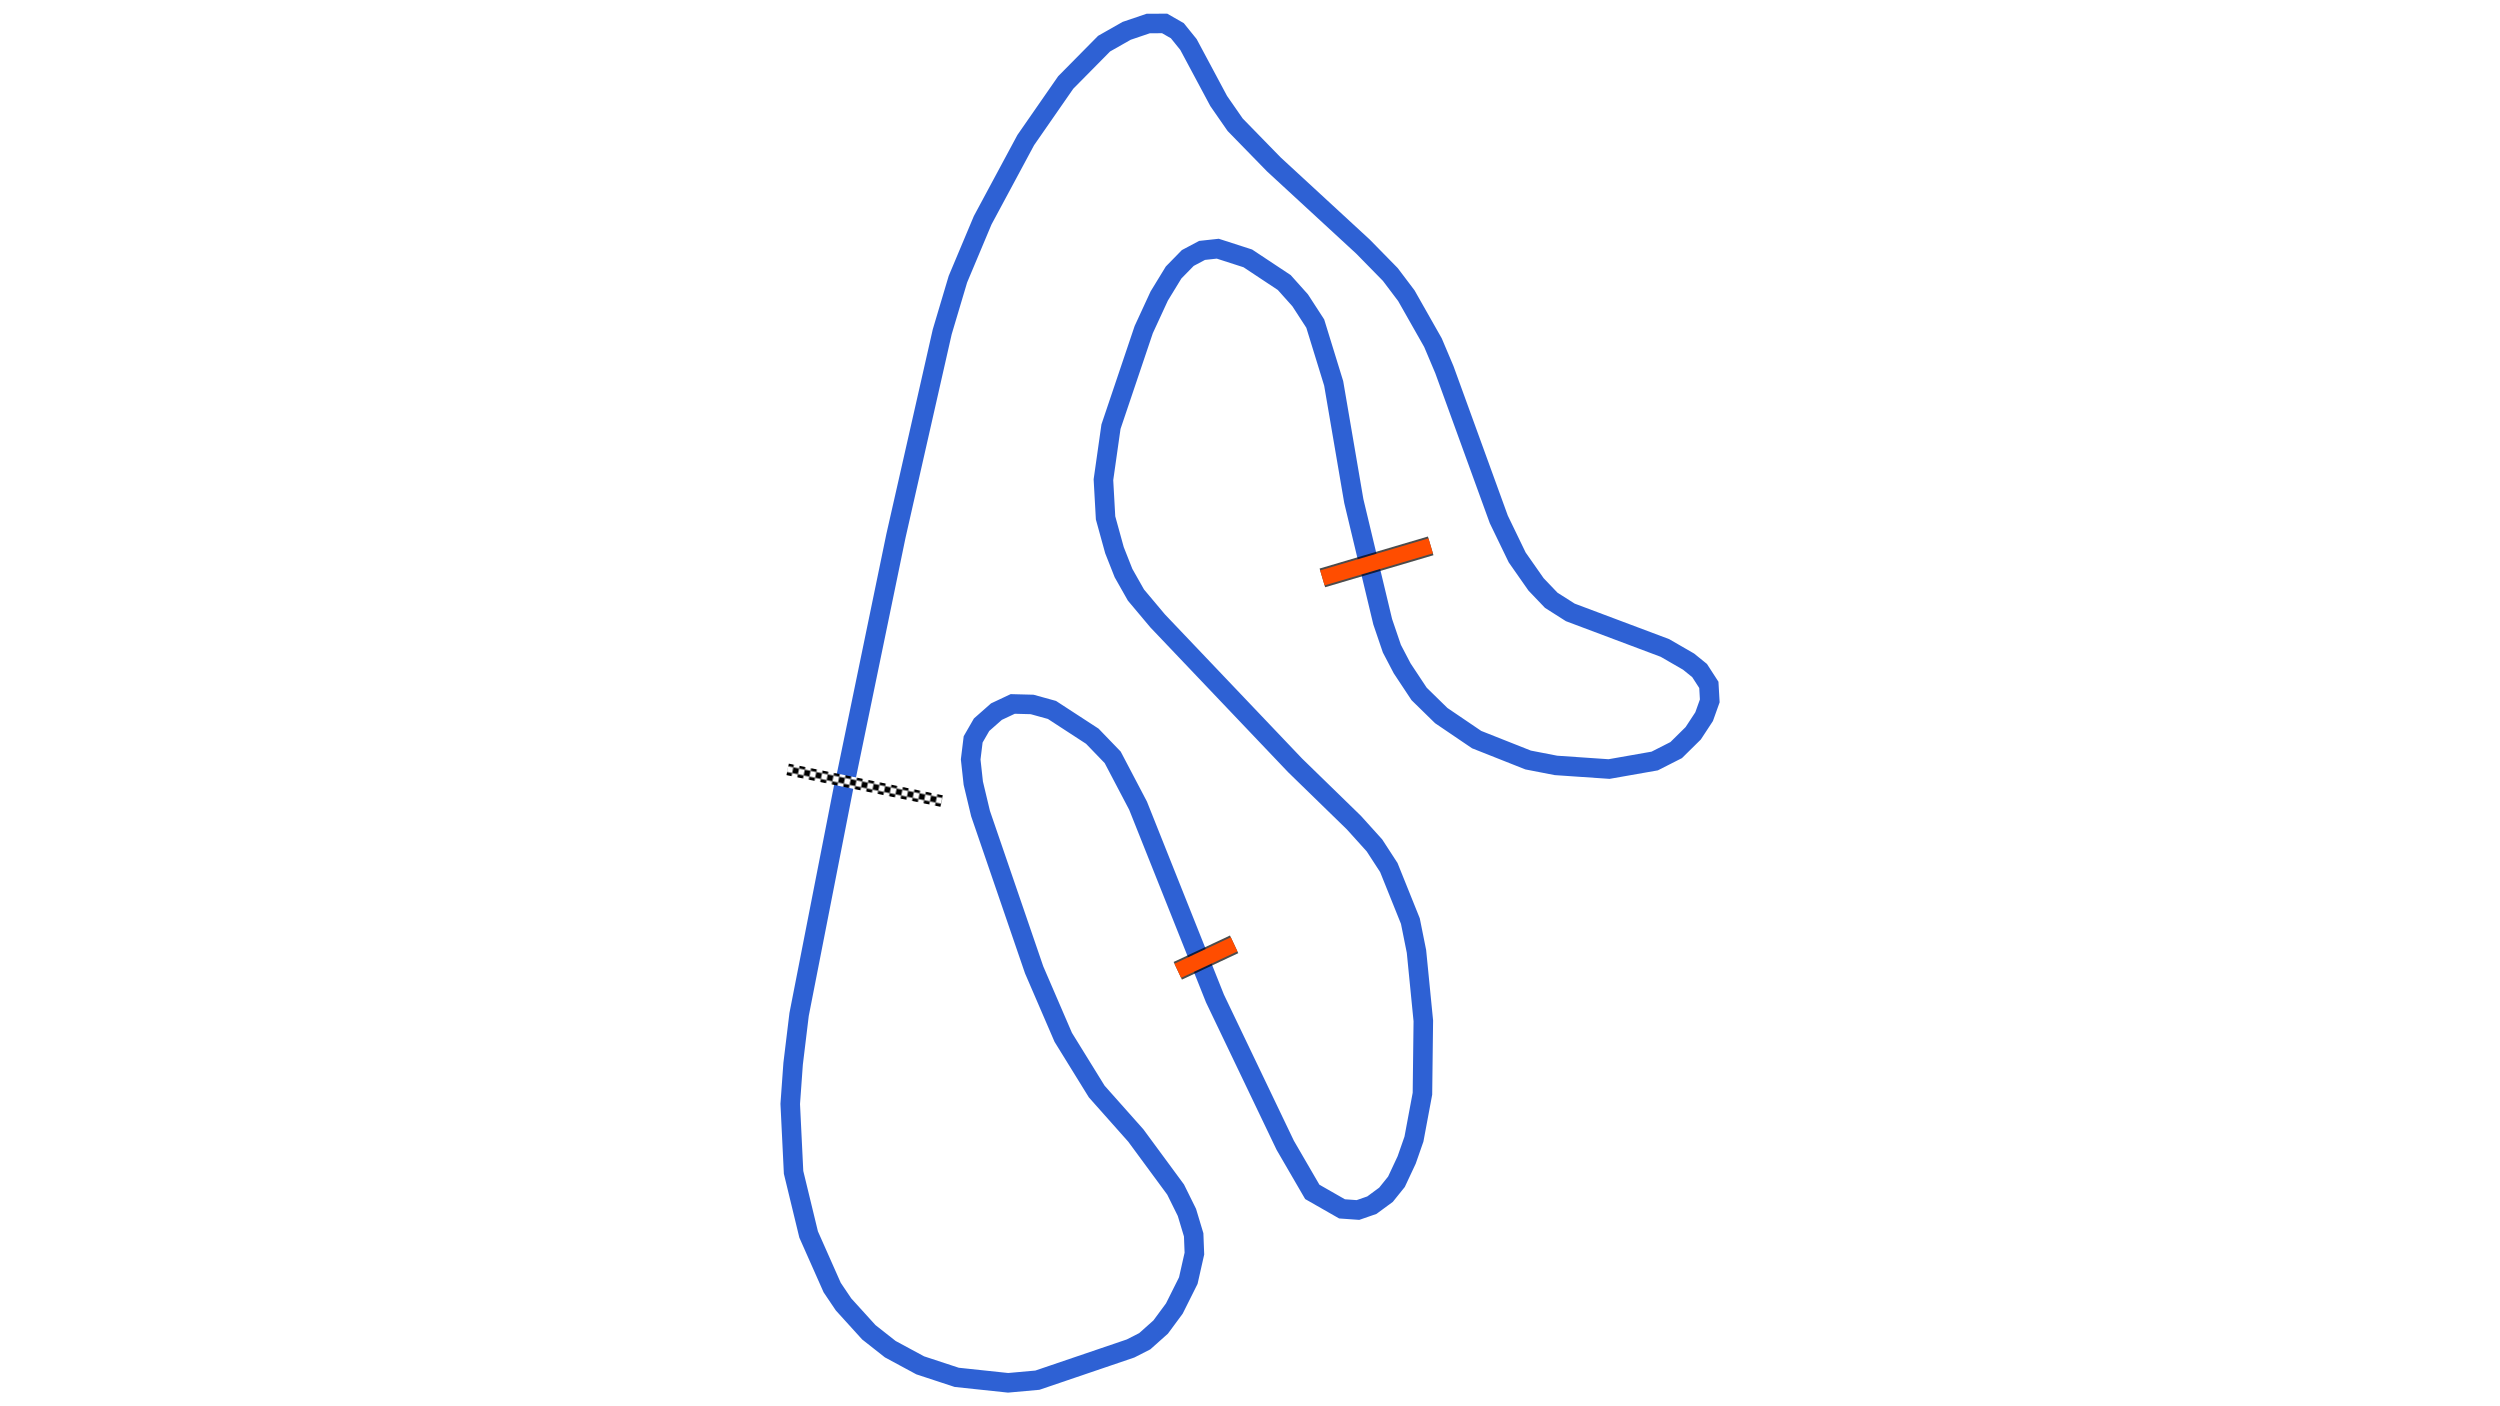<svg xmlns="http://www.w3.org/2000/svg" viewBox="0 0 1280.00 720.00"><defs>
				<pattern id="checkered_0" x="0" y="0" width="6" height="6" patternUnits="userSpaceOnUse" patternTransform="rotate(11.62)">
					<rect width="3" height="3" fill="black"/>
					<rect x="3" y="0" width="3" height="3" fill="white"/>
					<rect x="0" y="3" width="3" height="3" fill="white"/>
					<rect x="3" y="3" width="3" height="3" fill="black"/>
				</pattern></defs><path d="M432.32,401.08L409.14,519.40L406.08,544.63L404.60,565.22L406.31,600.25L414.02,632.06L426.07,659.22L431.89,667.86L444.84,682.13L455.82,690.78L471.14,699.05L489.83,705.20L516.15,708.00L531.15,706.65L578.85,690.42L586.12,686.71L594.26,679.45L601.26,669.97L608.41,655.66L611.53,641.84L611.16,632.24L607.70,620.75L601.92,609.06L581.53,581.37L561.53,558.87L544.38,531.11L529.48,496.57L502.04,416.56L498.32,400.97L496.99,388.82L498.25,378.56L502.57,371.06L510.18,364.35L518.52,360.42L528.45,360.68L538.60,363.49L559.26,376.94L569.70,387.76L582.69,412.51L622.06,511.23L658.04,586.39L671.89,610.24L687.12,618.94L695.28,619.52L702.39,617.05L709.64,611.71L714.98,605.07L720.21,593.91L723.94,583.23L728.29,559.98L728.74,522.67L725.23,487.12L722.11,471.59L711.08,444.18L703.72,432.85L693.20,421.19L663.11,391.89L592.71,317.89L581.60,304.66L575.24,293.42L570.61,281.70L566.05,265.16L564.96,245.62L568.82,218.47L585.59,168.75L593.52,151.57L600.88,139.52L608.15,132.09L615.45,128.21L623.50,127.33L638.88,132.29L657.53,144.65L665.69,153.77L673.41,165.68L682.85,196.31L693.15,256.54L707.95,318.35L712.64,332.12L717.90,342.18L726.59,355.30L737.92,366.38L756.05,378.68L782.40,389.12L796.67,391.89L823.83,393.75L847.20,389.64L858.20,384.05L866.93,375.44L872.51,366.93L875.40,358.85L874.93,350.65L870.19,343.32L864.55,338.75L852.45,331.76L804.00,313.55L794.24,307.35L786.46,299.21L776.80,285.41L767.39,265.95L739.53,189.28L733.68,175.44L720.05,151.40L711.85,140.54L697.84,126.25L652.25,84.22L632.41,63.88L623.97,51.72L608.50,22.79L602.80,15.73L596.30,12.00L587.88,12.04L576.86,15.78L565.29,22.35L545.65,42.23L525.19,71.71L503.14,112.75L490.45,142.95L482.42,169.90L458.71,274.43L433.10,398.38" fill="none" stroke-opacity="1" stroke="#2E61D4" stroke-width="10"/><path d="M406.17,394.52L479.27,409.55" fill="none" stroke-linecap="square" stroke="url(#checkered_0)" stroke-width="6"/><path d="M631.87,483.50L603.02,497.04" fill="none" stroke="black" stroke-width="10" stroke-opacity="0.7"/><path d="M631.87,483.50L603.02,497.04" fill="none" stroke-opacity="1.0" stroke="#FF4D00" stroke-width="8.0"/><path d="M677.05,295.88L732.51,279.48" fill="none" stroke-width="10" stroke-opacity="0.7" stroke="black"/><path d="M677.05,295.88L732.51,279.48" fill="none" stroke="#FF4D00" stroke-width="8.0" stroke-opacity="1.0"/></svg>